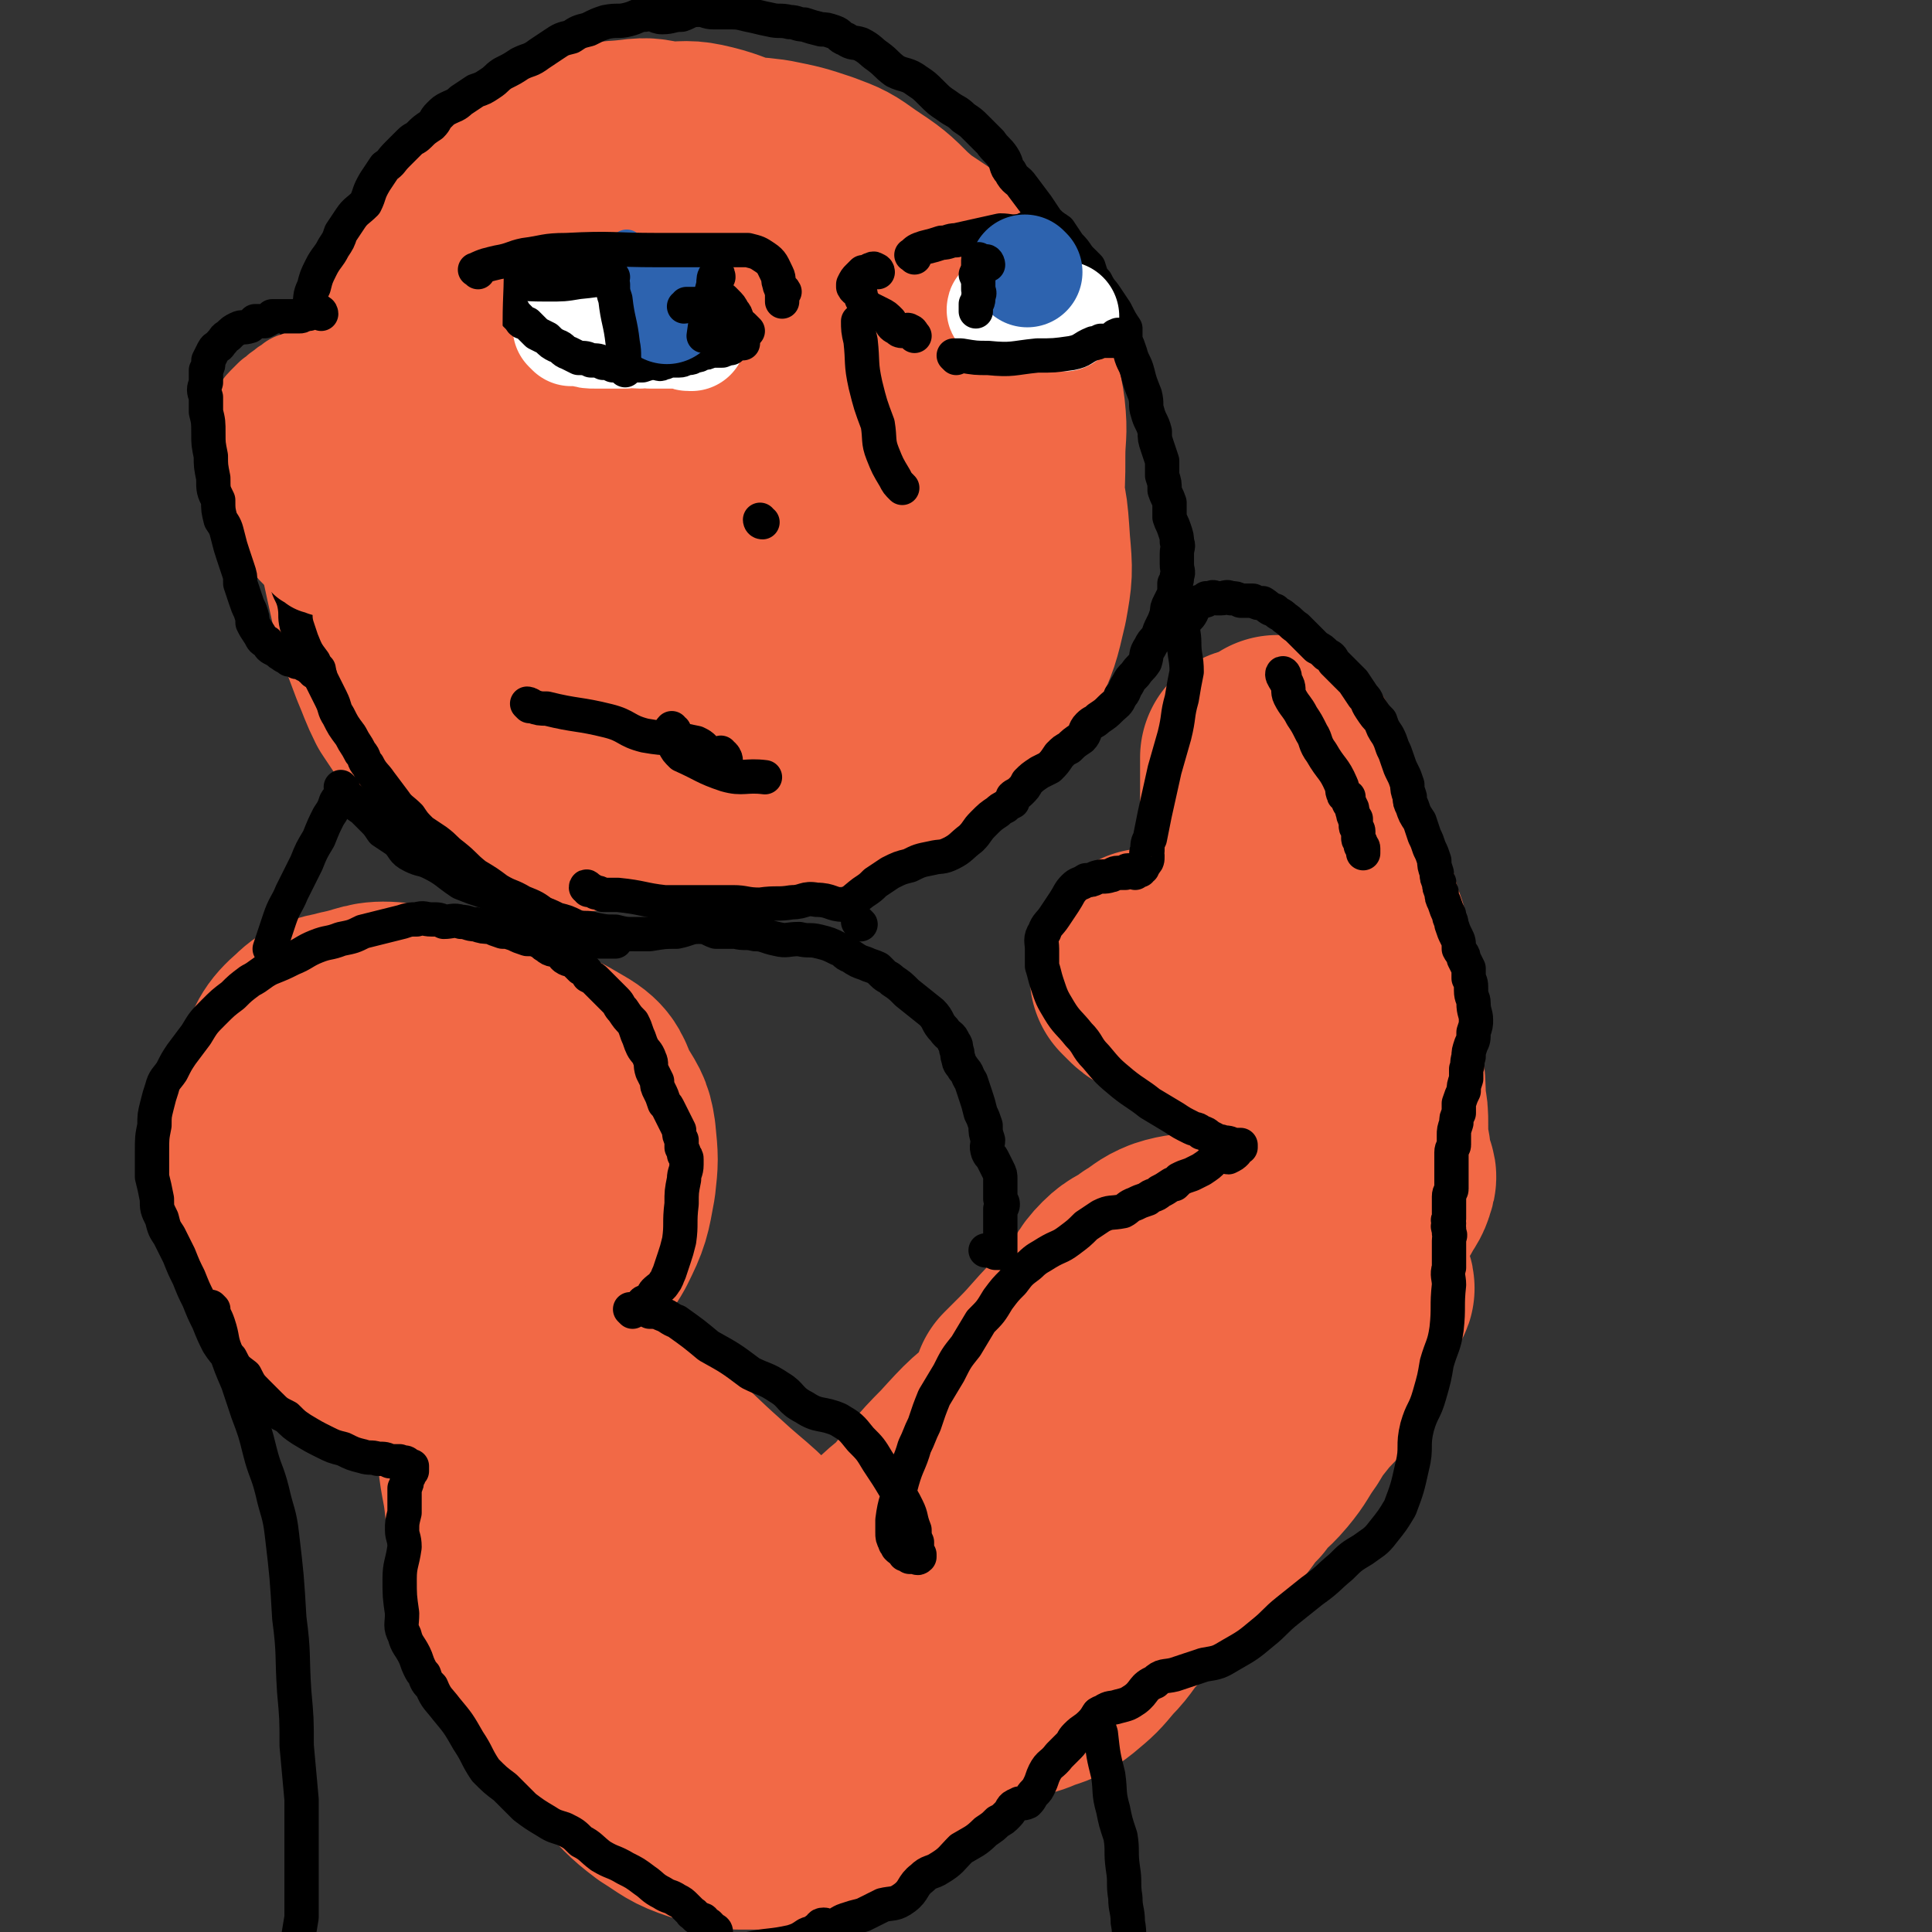 <svg viewBox='0 0 788 788' version='1.1' xmlns='http://www.w3.org/2000/svg' xmlns:xlink='http://www.w3.org/1999/xlink'><rect x="0" y="0" width="788" height="788" fill="#333333" stroke="none"/><g fill='none' stroke='rgb(242,105,70)' stroke-width='90' stroke-linecap='round' stroke-linejoin='round'><path d='M230,108c0,-1 0,-2 -1,-1 -1,0 -1,1 -2,2 -3,3 -3,2 -6,4 -3,3 -3,3 -6,5 -5,4 -5,4 -10,9 -6,7 -6,7 -11,15 -5,7 -5,8 -9,15 -3,7 -4,7 -7,14 -2,8 -2,8 -3,16 -2,6 -2,6 -2,12 -1,7 -2,7 -2,14 0,6 1,6 1,12 1,7 1,7 2,13 1,15 -1,15 2,30 1,4 2,3 4,6 5,6 4,6 9,11 5,5 5,5 10,8 6,4 6,3 12,5 6,2 6,2 11,3 9,2 9,3 17,4 9,2 10,1 19,2 7,1 7,1 14,1 6,0 7,1 13,0 8,-1 8,-1 15,-3 9,-3 9,-3 19,-6 5,-2 6,-2 11,-4 7,-3 7,-3 13,-7 6,-4 7,-3 13,-8 7,-4 7,-5 14,-10 6,-5 6,-4 12,-10 5,-6 4,-6 8,-13 4,-6 4,-6 8,-13 3,-7 3,-7 5,-14 3,-7 3,-7 4,-15 2,-9 2,-9 3,-17 0,-8 1,-8 1,-15 -1,-7 -1,-7 -3,-13 -2,-7 -2,-7 -5,-14 -3,-8 -3,-8 -7,-15 -6,-10 -7,-10 -14,-19 -8,-9 -9,-9 -18,-17 -7,-7 -7,-7 -16,-13 -7,-5 -7,-5 -15,-8 -9,-3 -9,-3 -19,-5 -8,-1 -8,-1 -16,0 -9,1 -9,1 -17,4 -11,4 -12,4 -22,11 -11,7 -12,7 -21,16 -11,11 -11,12 -21,24 -9,12 -10,12 -18,25 -7,11 -8,11 -12,24 -4,13 -3,13 -4,27 -1,9 -1,9 0,18 2,10 3,10 7,20 4,11 4,11 10,21 8,13 7,14 17,24 10,10 11,9 24,16 13,8 13,8 27,14 12,4 13,5 26,6 14,2 14,1 28,-1 14,-1 14,0 27,-3 13,-4 13,-5 24,-11 11,-7 11,-7 20,-15 8,-9 8,-9 14,-20 5,-11 5,-11 8,-24 2,-11 2,-12 1,-23 -1,-15 -1,-16 -6,-30 -5,-17 -5,-17 -13,-32 -12,-18 -12,-18 -27,-33 -12,-12 -12,-12 -27,-21 -12,-7 -13,-7 -27,-10 -12,-3 -12,-3 -25,-2 -13,0 -14,0 -26,3 -13,3 -14,3 -25,9 -12,7 -11,9 -21,18 -11,11 -12,10 -21,22 -8,11 -9,11 -14,24 -5,12 -5,12 -7,25 -1,12 -1,12 0,23 0,11 0,12 4,23 4,12 5,12 12,24 7,11 7,11 15,21 8,9 8,9 18,16 11,7 11,8 23,11 12,4 13,3 26,4 12,1 12,2 24,2 12,-1 13,-2 24,-6 13,-5 13,-5 24,-12 11,-7 11,-8 21,-17 10,-10 11,-10 19,-21 8,-10 7,-10 14,-21 5,-8 6,-8 9,-17 3,-9 2,-9 3,-18 1,-11 1,-11 1,-21 0,-9 1,-9 0,-18 -1,-8 -2,-8 -4,-15 -1,-6 -1,-6 -3,-12 -2,-6 -1,-6 -3,-11 -4,-6 -4,-7 -10,-12 -7,-6 -8,-6 -15,-12 -9,-6 -9,-6 -18,-12 -10,-7 -9,-7 -19,-13 -9,-5 -9,-5 -20,-8 -9,-3 -9,-2 -18,-5 -8,-2 -8,-3 -16,-5 -8,-2 -8,-1 -16,-1 -7,-1 -7,-2 -14,-1 -8,1 -9,0 -16,3 -6,2 -6,3 -12,7 -8,5 -7,5 -14,10 -8,5 -8,4 -15,10 -8,8 -9,8 -16,17 -7,9 -6,9 -12,19 -4,8 -5,8 -8,16 -4,9 -4,9 -7,17 -2,9 -2,9 -4,18 -2,9 -2,9 -3,18 -1,10 -1,10 0,21 0,9 0,9 2,18 2,9 2,9 4,18 3,8 3,8 6,16 3,7 3,8 6,14 4,6 4,6 8,12 6,7 6,7 13,13 6,4 6,4 12,7 6,4 6,4 12,7 7,3 7,3 15,4 8,1 8,1 17,0 11,-1 11,-1 21,-4 14,-4 14,-5 27,-11 14,-6 14,-6 27,-15 14,-9 14,-9 25,-20 13,-11 13,-11 23,-24 10,-12 11,-12 16,-27 5,-13 4,-14 5,-28 1,-12 3,-12 1,-23 -3,-15 -2,-16 -10,-29 -8,-13 -9,-14 -22,-23 -12,-9 -13,-8 -28,-13 -12,-4 -13,-5 -26,-4 -9,0 -9,2 -17,6 -8,5 -8,5 -14,12 -9,10 -10,10 -16,22 -6,13 -6,13 -9,27 -4,17 -4,17 -3,33 0,13 1,13 5,24 3,9 4,10 10,17 5,6 6,6 13,11 7,4 7,5 15,7 7,1 8,1 16,-1 8,-3 8,-4 15,-10 7,-7 8,-7 13,-16 6,-10 6,-10 9,-22 1,-8 1,-8 0,-16 -2,-8 -2,-8 -6,-14 -3,-6 -3,-6 -7,-10 -4,-3 -5,-4 -10,-5 -4,-1 -5,0 -9,2 -6,3 -6,4 -10,9 -5,7 -5,7 -8,16 -4,8 -3,9 -5,18 -2,7 -3,7 -3,15 -1,4 -1,5 1,9 3,5 3,6 7,9 3,3 4,2 8,4 '/><path d='M152,462c-1,0 -2,-1 -1,-1 2,11 1,13 5,25 3,8 2,9 7,15 4,4 5,4 10,6 6,2 7,2 14,3 7,1 7,1 14,0 8,-1 9,-1 16,-4 6,-4 6,-5 11,-10 4,-5 4,-5 6,-11 2,-6 2,-6 3,-13 0,-8 0,-9 -3,-17 -3,-9 -2,-11 -9,-17 -15,-12 -17,-11 -35,-19 -14,-5 -15,-5 -29,-6 -10,-1 -10,1 -20,3 -7,2 -9,1 -14,6 -7,6 -7,8 -10,16 -3,8 -3,8 -4,17 -1,13 -1,13 0,26 0,12 -1,12 2,23 2,9 3,9 8,18 4,8 4,8 11,15 6,7 6,8 14,12 9,3 10,3 19,2 11,-1 12,-1 22,-5 11,-4 12,-4 21,-10 10,-7 9,-9 17,-17 6,-7 8,-6 13,-15 5,-10 5,-11 7,-22 1,-9 1,-9 0,-19 -1,-7 -2,-7 -6,-14 -3,-6 -2,-8 -9,-12 -15,-9 -16,-8 -34,-12 -11,-3 -12,-3 -23,-3 -9,1 -9,1 -17,5 -6,4 -5,5 -10,10 -7,6 -9,4 -13,11 -6,15 -5,16 -8,32 -1,6 0,6 -1,12 '/><path d='M242,624c-1,-1 -1,-2 -1,-1 -1,0 -2,0 -2,1 -2,2 -2,2 -3,4 -1,17 -2,18 1,36 1,11 2,11 7,21 4,8 5,7 11,14 8,8 7,9 16,16 8,7 8,7 17,12 8,4 8,4 17,6 6,1 7,1 13,0 4,-1 5,-2 9,-4 2,-2 3,-2 4,-5 1,-4 0,-4 1,-8 0,-7 2,-7 1,-14 -2,-8 -3,-8 -6,-15 -5,-14 -2,-16 -11,-29 -10,-16 -11,-17 -26,-29 -18,-14 -20,-13 -40,-25 -11,-7 -12,-5 -23,-12 -4,-3 -3,-5 -7,-7 -3,-1 -3,1 -6,1 -1,1 -2,0 -2,1 -1,1 -1,2 -1,3 0,4 -1,4 -1,8 0,7 0,7 1,15 2,13 1,13 3,27 2,13 0,14 5,27 5,11 6,11 15,19 13,13 14,12 30,22 13,9 13,10 27,17 11,4 12,2 24,4 7,1 7,2 13,1 2,0 3,-1 3,-2 1,-2 1,-2 1,-4 0,-4 0,-4 1,-7 0,-8 0,-8 0,-16 -2,-15 -1,-16 -6,-30 -5,-16 -3,-18 -13,-32 -10,-15 -12,-14 -26,-27 -18,-16 -17,-18 -37,-30 -13,-8 -14,-6 -28,-10 -7,-2 -7,-1 -15,-2 -4,-1 -4,-2 -7,-2 -1,0 -2,0 -3,1 -1,5 -1,5 -1,11 0,7 1,7 2,14 1,10 2,10 3,21 2,13 1,13 3,25 2,12 2,12 5,23 3,9 3,10 9,18 5,7 8,6 15,12 10,11 10,12 20,22 8,8 8,9 16,15 8,5 8,6 17,9 6,2 7,2 14,3 5,0 5,0 10,0 3,0 3,-1 6,0 3,0 3,0 6,0 3,0 3,0 6,-1 1,0 1,-1 2,-1 1,-1 1,-1 2,-1 1,-1 1,-1 2,-2 2,-1 2,-1 4,-2 3,-2 3,-2 6,-3 10,-6 11,-4 20,-11 7,-6 5,-7 11,-14 6,-6 5,-6 11,-11 6,-6 7,-6 13,-10 10,-8 11,-7 20,-15 12,-10 11,-11 23,-22 13,-12 13,-12 26,-24 13,-12 14,-12 27,-25 10,-11 9,-12 19,-24 9,-10 9,-10 17,-20 8,-9 8,-9 15,-18 4,-5 3,-6 7,-11 1,-1 2,-1 2,-1 1,-1 0,-1 0,-1 -2,1 -2,2 -5,3 -6,4 -7,2 -13,6 -10,7 -9,8 -18,16 -13,10 -13,10 -26,21 -14,11 -14,12 -28,23 -12,10 -12,10 -25,20 -11,9 -12,8 -21,17 -8,7 -8,8 -15,17 -4,6 -3,7 -6,14 -2,3 -2,3 -3,6 0,1 0,1 1,1 1,0 1,0 2,0 1,-1 1,-2 3,-3 1,-1 1,0 2,-1 4,-3 4,-3 8,-6 9,-6 10,-6 18,-13 8,-7 7,-7 14,-15 9,-9 9,-9 17,-19 11,-11 11,-11 21,-23 8,-10 8,-10 17,-20 4,-6 4,-5 9,-11 3,-4 3,-4 6,-9 1,-1 0,-1 1,-3 0,-1 0,-2 0,-2 -2,0 -3,1 -6,1 -8,3 -9,2 -17,5 -9,3 -9,3 -18,7 -12,6 -13,6 -24,13 -15,10 -16,10 -29,22 -13,11 -12,13 -24,24 -9,8 -10,7 -18,15 -6,7 -6,8 -11,16 -2,5 -2,5 -4,11 -1,2 -2,3 -1,5 1,1 2,1 4,1 5,-1 5,-2 11,-2 5,1 5,3 11,3 7,0 7,0 14,-2 9,-3 9,-3 17,-7 9,-4 9,-3 17,-7 9,-6 9,-6 16,-13 6,-5 5,-6 11,-12 7,-8 7,-7 14,-15 9,-9 9,-9 16,-20 6,-7 5,-8 10,-16 4,-7 5,-7 8,-15 3,-7 2,-7 5,-14 2,-5 2,-5 5,-10 1,-3 1,-3 3,-5 1,-1 1,-2 2,-3 0,-1 -1,-1 -1,-2 -1,0 -1,1 -1,1 -1,1 -1,0 -2,1 -1,0 -1,0 -3,0 -7,0 -7,-2 -13,0 -11,1 -12,1 -22,5 -10,5 -9,7 -18,13 -14,9 -15,7 -29,16 -13,8 -12,9 -24,18 -12,9 -12,9 -22,20 -10,10 -9,10 -18,21 -6,6 -7,5 -13,13 -4,6 -5,6 -7,13 -2,8 -1,8 0,16 0,7 0,7 1,13 2,4 2,5 5,8 2,3 2,4 6,5 7,2 8,0 16,2 4,1 3,3 7,4 5,1 5,1 10,0 5,-1 5,-2 10,-4 7,-2 7,0 13,-3 6,-2 7,-2 12,-6 6,-5 6,-5 11,-11 6,-6 5,-7 11,-13 6,-7 6,-7 13,-14 6,-6 6,-5 12,-11 7,-6 7,-6 13,-13 6,-6 5,-7 11,-13 4,-6 5,-5 10,-11 5,-6 4,-6 9,-13 3,-5 3,-5 7,-10 3,-4 4,-4 7,-8 3,-5 3,-5 6,-10 3,-7 2,-7 4,-14 2,-7 2,-7 3,-13 1,-5 1,-5 1,-9 0,-3 0,-3 -1,-6 -1,-1 -1,-2 -3,-3 -2,-1 -3,1 -5,0 -3,-2 -3,-3 -6,-4 -5,-2 -5,-3 -10,-4 -5,-1 -5,-1 -11,0 -6,0 -6,1 -12,2 -7,2 -7,3 -14,4 -6,2 -7,1 -13,3 -5,2 -5,3 -10,6 -5,4 -6,3 -10,7 -5,5 -4,6 -8,11 -6,6 -6,6 -12,13 -7,7 -7,8 -14,15 -3,3 -3,3 -6,6 '/><path d='M511,310c0,0 -1,-1 -1,-1 0,1 0,2 0,3 0,3 0,3 0,5 0,10 0,10 0,20 0,15 0,15 0,29 0,8 0,8 0,16 0,4 0,4 1,7 1,5 1,7 3,9 2,1 3,-2 7,-4 1,-1 1,0 3,-1 0,-1 0,-1 1,-2 1,-1 1,-1 2,-3 0,-3 0,-3 0,-6 1,-11 0,-11 1,-23 0,-13 0,-13 0,-27 -1,-7 -1,-7 -1,-15 0,-4 0,-4 -1,-7 0,-2 0,-3 -1,-3 -1,-1 -2,-1 -4,-1 0,0 -1,0 -1,-1 0,0 1,0 1,0 0,0 0,-1 0,-1 0,0 -1,1 -1,2 0,1 0,1 0,2 0,2 0,2 0,4 -1,10 -2,10 -2,20 -1,9 0,9 0,18 0,11 0,11 0,22 0,7 0,7 0,14 1,6 1,6 1,11 1,3 0,3 1,5 1,3 1,3 3,5 1,1 2,0 4,0 0,0 0,0 0,0 0,-1 0,-1 0,-2 0,0 0,0 0,-1 0,-1 0,-1 0,-1 0,-2 0,-2 0,-3 0,-2 0,-2 0,-3 -2,-4 -3,-4 -6,-7 -2,-2 -2,-2 -5,-3 -4,-1 -4,-1 -8,-1 -7,0 -7,1 -15,1 -6,1 -6,1 -12,2 -5,1 -5,1 -10,2 -1,0 -2,0 -3,0 -2,1 -2,1 -3,2 0,0 0,0 0,0 0,2 0,2 0,3 0,1 0,1 0,2 1,1 1,1 2,2 2,2 2,2 4,3 9,6 8,7 17,11 6,3 6,3 12,5 6,2 6,1 11,3 5,1 4,2 9,3 2,0 2,0 5,-1 2,0 2,0 4,-1 3,0 4,1 6,-1 2,-1 1,-2 3,-5 1,-1 1,0 2,-1 1,0 1,0 1,0 1,-1 1,-2 2,-3 0,-1 0,-1 0,-1 1,-1 2,-1 2,-1 0,-1 -1,-1 -1,-1 0,0 0,-1 0,-1 0,0 0,0 0,0 1,0 1,-1 2,-1 0,1 -1,2 0,3 0,1 0,1 0,2 0,2 0,2 0,5 -1,3 -2,3 -2,6 -1,7 0,7 -1,15 -1,7 -1,7 -3,13 -1,3 -1,3 -2,6 0,1 -1,0 -1,1 0,0 0,0 0,1 0,1 0,1 0,2 0,0 0,0 0,1 0,0 1,0 1,0 0,0 0,0 1,0 1,0 1,-1 2,-1 2,-1 2,-1 3,-2 2,-1 2,-1 3,-2 2,-1 2,-1 3,-2 2,-3 2,-3 4,-7 2,-3 2,-2 3,-6 2,-6 3,-6 3,-13 0,-11 -2,-11 -3,-21 -1,-11 0,-11 -2,-21 -1,-6 -1,-6 -3,-11 -2,-6 -1,-6 -4,-12 -1,-3 -2,-3 -4,-6 -2,-4 0,-6 -3,-8 -4,-2 -5,-1 -10,-1 -1,0 -2,0 -3,1 -1,0 -1,0 -1,1 -1,1 0,1 0,1 0,1 0,1 0,1 0,0 0,0 1,1 0,0 1,0 1,0 2,3 1,3 3,6 3,7 3,8 7,15 4,6 5,6 9,12 4,7 4,7 7,15 2,8 0,9 2,17 1,8 2,8 3,16 1,6 1,6 1,13 1,5 1,5 1,10 0,6 0,6 1,11 0,4 0,4 1,8 0,1 2,1 1,3 -1,4 -2,4 -4,8 -1,1 -2,1 -3,2 '/></g>
<g fill='none' stroke='rgb(0,0,0)' stroke-width='14' stroke-linecap='round' stroke-linejoin='round'><path d='M263,534c-1,-1 -2,-1 -1,-1 0,-1 0,-2 1,-2 1,-1 2,0 3,-1 1,-1 0,-2 1,-3 2,-2 3,-2 4,-4 1,-1 1,-2 2,-4 1,-3 1,-3 2,-6 1,-3 1,-3 2,-7 1,-7 0,-7 1,-15 0,-5 0,-5 1,-10 0,-3 1,-3 1,-6 0,-1 0,-1 0,-2 0,-1 0,-1 -1,-2 0,-1 0,-1 -1,-3 0,-2 0,-2 0,-3 -1,-2 -1,-2 -1,-4 -1,-2 -1,-2 -2,-4 -1,-2 -1,-2 -2,-4 -1,-2 -1,-2 -2,-3 -1,-3 -1,-3 -2,-5 -1,-2 -1,-2 -1,-4 -1,-2 -1,-2 -2,-4 -1,-3 0,-3 -1,-5 -1,-3 -2,-3 -3,-5 -1,-2 -1,-3 -2,-5 -1,-3 -1,-3 -2,-5 -2,-2 -2,-2 -4,-5 -2,-2 -1,-2 -3,-4 -2,-2 -2,-2 -4,-4 -2,-2 -2,-2 -4,-4 -1,-1 -1,-1 -3,-2 -1,-2 -1,-2 -3,-3 -1,-1 -1,-1 -3,-3 -1,-1 -1,0 -3,-1 -2,-1 -1,-2 -3,-3 -2,-1 -3,0 -5,-2 -2,-1 -1,-1 -3,-2 -2,-1 -3,-1 -5,-1 -3,-1 -3,-1 -5,-2 -3,-1 -3,-1 -5,-1 -3,-1 -3,-1 -5,-2 -3,0 -3,0 -6,-1 -3,0 -3,-1 -6,-1 -3,-1 -4,0 -7,0 -2,-1 -2,-1 -5,-1 -3,0 -3,-1 -6,0 -3,0 -3,0 -6,1 -4,1 -4,1 -8,2 -4,1 -4,1 -8,2 -4,2 -4,2 -9,3 -5,2 -5,1 -10,3 -5,2 -5,3 -10,5 -4,2 -4,2 -9,4 -4,2 -4,3 -8,5 -4,3 -4,3 -7,6 -4,3 -4,3 -8,7 -4,4 -4,4 -7,9 -3,4 -3,4 -6,8 -2,3 -2,3 -4,7 -2,3 -3,3 -4,7 -1,3 -1,3 -2,7 -1,4 -1,4 -1,8 -1,5 -1,5 -1,11 0,5 0,5 0,10 1,4 1,4 2,9 0,4 0,4 2,8 1,4 1,4 3,7 2,4 2,4 4,8 2,5 2,5 4,9 2,5 2,5 4,9 2,5 2,5 4,9 2,5 2,5 4,9 2,3 2,3 5,6 2,4 2,4 6,7 2,4 2,4 5,7 3,3 3,3 5,5 3,3 3,3 7,5 3,3 3,3 6,5 5,3 5,3 9,5 4,2 4,2 8,3 4,2 4,2 8,3 3,1 3,0 6,1 3,0 3,0 5,1 2,0 2,0 4,0 2,1 2,0 3,1 0,0 0,1 0,1 0,0 1,-1 1,0 0,0 0,0 1,0 0,1 0,1 0,1 0,1 0,1 0,1 -1,0 -1,0 -1,1 0,1 0,1 -1,2 0,2 0,2 -1,4 0,2 0,2 0,4 0,3 0,3 0,6 -1,4 -1,4 -1,7 0,3 1,3 1,7 -1,7 -2,7 -2,13 0,7 0,7 1,14 0,5 -1,5 1,9 1,4 2,4 4,8 1,2 1,3 2,5 1,2 1,2 2,3 1,3 1,3 3,5 2,5 3,5 6,9 5,6 5,6 9,13 4,6 3,6 7,12 4,4 4,4 8,7 4,4 4,4 8,8 4,3 4,3 9,6 3,2 4,2 7,3 4,2 4,2 7,5 4,2 4,3 8,6 5,3 5,2 10,5 4,2 4,2 8,5 3,2 3,3 7,5 3,2 3,1 6,3 2,1 2,1 4,3 1,1 1,1 2,2 0,1 1,0 1,1 0,0 0,0 1,1 0,0 1,0 2,1 1,0 1,0 1,1 1,1 1,1 2,1 1,1 1,1 1,2 1,0 2,0 2,1 -1,0 -1,-1 -2,-1 0,0 -1,0 -1,0 '/><path d='M258,535c0,0 -1,-1 -1,-1 1,0 2,0 4,0 2,0 2,0 4,1 3,0 3,0 5,1 3,1 3,2 6,3 7,5 7,5 13,10 9,5 9,5 17,11 6,3 6,2 12,6 5,3 4,5 10,8 6,4 7,2 14,5 5,3 5,3 9,8 4,4 4,4 7,9 4,6 4,6 7,11 3,4 3,4 5,8 2,4 1,4 3,9 0,2 0,3 1,5 0,2 0,2 0,4 1,1 0,1 1,1 0,1 0,1 0,1 -1,1 -1,0 -1,0 -1,0 -1,0 -2,0 0,0 0,0 -1,0 0,0 0,-1 0,-1 -1,0 -1,0 -1,0 0,0 0,0 -1,0 0,-1 0,-1 0,-1 -2,-1 -2,-1 -3,-2 0,-1 -1,-1 -1,-2 -1,-2 -1,-2 -1,-4 0,-2 0,-3 0,-5 1,-8 2,-8 4,-16 2,-7 3,-7 5,-14 2,-4 2,-5 4,-9 2,-6 2,-6 4,-11 3,-5 3,-5 6,-10 3,-6 3,-6 7,-11 3,-5 3,-5 6,-10 4,-4 4,-4 7,-9 3,-4 3,-4 6,-7 3,-4 3,-4 7,-7 3,-3 4,-3 7,-5 5,-3 5,-2 9,-5 4,-3 4,-3 7,-6 3,-2 3,-2 6,-4 4,-2 4,-1 9,-2 2,-1 2,-2 5,-3 2,-1 2,-1 5,-2 2,-2 3,-1 5,-3 2,-1 2,-1 5,-3 0,0 0,0 1,0 1,-1 1,-1 2,-2 2,-1 2,-1 5,-2 2,-1 2,-1 4,-2 3,-2 3,-2 5,-4 2,-1 2,-1 3,-2 2,0 2,1 3,1 2,-1 2,-1 3,-2 0,-1 0,-2 0,-2 1,-1 1,0 2,0 0,0 0,-1 0,-1 0,0 -1,0 -1,0 0,0 0,0 -1,0 0,0 0,0 -1,0 -2,-1 -2,-1 -5,-1 0,-1 0,0 -1,0 -1,-1 -1,-1 -3,-2 -2,-1 -2,-2 -4,-2 -2,-2 -2,-1 -4,-2 -4,-2 -4,-2 -7,-4 -5,-3 -5,-3 -10,-6 -5,-4 -6,-4 -11,-8 -6,-5 -6,-5 -11,-11 -4,-4 -3,-5 -7,-9 -4,-5 -5,-5 -8,-10 -3,-5 -3,-5 -5,-11 -1,-3 -1,-4 -2,-7 0,-4 0,-4 0,-7 0,-3 -1,-4 1,-7 1,-3 2,-3 4,-6 2,-3 2,-3 4,-6 2,-3 2,-4 4,-6 2,-2 2,-1 5,-3 2,0 2,0 4,-1 3,-1 3,0 6,-1 1,0 1,-1 3,-1 1,0 2,0 3,0 1,0 0,-1 1,-1 1,0 1,0 2,0 1,1 1,1 1,1 0,0 0,-1 0,-1 0,0 1,0 2,0 0,-1 -1,-1 0,-1 0,0 0,0 1,0 0,-1 0,-1 0,-1 0,-1 1,0 1,-1 1,-1 1,-1 1,-3 0,-1 -1,-1 0,-2 0,-3 0,-3 1,-5 1,-5 1,-5 2,-10 2,-9 2,-9 4,-18 2,-7 2,-7 4,-14 2,-8 1,-8 3,-15 1,-6 1,-6 2,-11 0,-6 -1,-6 -1,-12 0,-4 -1,-4 0,-8 1,-2 2,-2 3,-4 1,-2 1,-3 2,-4 1,-1 2,0 3,-1 1,0 1,0 1,-1 1,0 1,0 2,0 1,-1 1,0 2,0 1,0 1,0 2,0 2,0 2,-1 4,0 2,0 2,0 4,1 2,0 2,0 5,0 2,1 2,1 4,1 3,2 2,2 5,3 2,2 2,1 4,3 3,2 2,2 5,4 2,2 2,2 4,4 2,2 2,2 4,4 2,1 2,1 4,3 2,1 2,1 3,3 2,2 2,2 4,4 2,2 2,2 4,4 2,3 2,3 4,6 2,2 1,2 3,5 2,3 2,3 4,5 1,3 1,3 3,6 1,2 1,2 2,5 1,2 1,2 2,5 1,3 1,3 2,5 1,2 1,2 2,5 0,2 0,2 1,5 0,2 0,2 1,4 1,3 1,3 3,6 1,3 1,3 2,6 1,2 1,2 2,5 1,2 1,2 2,5 0,2 0,2 1,5 0,2 0,2 1,4 0,2 0,2 1,4 0,2 0,2 1,4 1,3 1,3 2,5 0,2 1,2 1,4 1,3 1,3 2,5 1,2 1,2 1,5 1,2 2,2 2,4 1,2 1,2 2,4 0,2 0,2 0,4 1,2 1,2 1,5 0,3 1,3 1,5 0,4 1,4 1,7 0,2 0,2 -1,5 0,3 0,3 -1,5 -1,3 -1,3 -1,5 -1,3 0,3 -1,5 0,2 0,2 0,4 -1,3 -1,3 -1,5 -1,2 -1,2 -2,5 0,2 0,2 0,4 -1,2 -1,2 -1,4 -1,3 -1,3 -1,5 0,2 0,2 0,4 0,1 -1,1 -1,3 0,1 0,1 0,3 0,2 0,2 0,4 0,2 0,2 0,3 0,1 0,1 0,3 0,1 0,1 0,2 0,1 -1,1 -1,3 0,1 0,1 0,3 0,0 0,0 0,1 0,2 0,2 0,3 0,1 0,1 0,2 -1,1 0,1 0,2 0,1 -1,1 0,2 0,1 0,1 0,2 1,1 0,1 0,3 0,1 0,1 0,2 0,2 0,2 0,4 0,3 0,3 0,5 -1,3 0,4 0,7 -1,9 0,9 -1,18 -1,7 -2,7 -4,14 -1,6 -1,6 -3,13 -2,7 -3,6 -5,13 -2,8 0,8 -2,16 -2,9 -2,9 -5,17 -3,5 -3,5 -7,10 -3,4 -4,4 -8,7 -5,3 -5,3 -9,7 -6,5 -5,5 -12,10 -5,4 -5,4 -10,8 -5,4 -5,5 -10,9 -6,5 -6,5 -13,9 -5,3 -5,3 -11,4 -6,2 -6,2 -12,4 -4,1 -5,0 -8,3 -5,2 -4,4 -8,7 -3,2 -3,2 -7,3 -3,1 -3,0 -6,2 -3,1 -2,2 -5,5 -3,3 -3,2 -6,5 -2,2 -1,2 -3,4 -2,2 -2,2 -4,4 -3,4 -4,3 -6,7 -1,2 -1,3 -2,5 -1,2 -1,2 -2,3 -2,2 -1,2 -3,4 -2,1 -3,0 -4,1 -3,1 -2,2 -4,4 -2,2 -2,2 -4,3 -2,2 -2,2 -5,4 -4,4 -5,4 -10,7 -4,4 -4,5 -9,8 -3,2 -4,1 -7,4 -4,3 -3,5 -7,8 -4,3 -5,2 -9,3 -4,2 -4,2 -8,4 -4,1 -4,1 -7,2 -3,1 -3,2 -6,3 -2,0 -2,-1 -3,-1 -2,0 -1,1 -3,2 -2,2 -2,1 -4,2 -3,2 -3,2 -6,3 -9,2 -9,1 -18,3 0,0 0,0 0,0 '/><path d='M140,322c0,0 -1,-1 -1,-1 0,0 1,1 1,1 0,1 0,2 0,3 -1,1 -2,0 -3,2 -1,3 -1,3 -3,6 -2,4 -2,4 -4,9 -3,5 -3,5 -5,10 -3,6 -3,6 -6,12 -2,5 -3,5 -5,11 -2,6 -2,6 -4,12 '/><path d='M144,327c0,0 -1,-1 -1,-1 1,1 2,2 5,4 2,2 2,2 4,4 2,2 2,2 4,5 3,2 3,2 6,4 3,3 2,4 6,6 4,2 4,1 8,3 6,3 6,4 12,8 5,2 5,2 11,4 5,3 5,3 11,5 4,1 4,1 9,3 4,1 4,1 8,3 4,1 4,1 8,3 4,1 4,0 7,1 5,1 5,1 9,1 4,1 4,1 8,1 3,0 3,0 6,0 6,-1 6,-1 11,-1 5,-1 5,-2 9,-2 4,0 4,1 7,2 4,0 4,0 8,0 4,1 4,0 8,1 4,0 4,1 9,2 4,1 4,0 9,0 4,1 4,0 8,1 4,1 4,1 8,3 3,1 2,2 5,3 3,2 3,2 6,3 2,1 3,1 5,2 1,1 1,1 2,2 2,2 2,1 4,3 3,2 3,2 6,5 5,4 5,4 10,8 3,3 2,4 5,7 2,3 3,2 4,5 1,1 1,2 1,3 1,2 0,2 1,4 0,2 1,2 2,4 2,2 1,2 3,5 1,3 1,3 2,6 1,3 1,3 2,7 1,2 1,2 2,5 0,3 0,3 1,6 0,2 -1,2 0,5 1,2 1,1 2,3 1,2 1,2 2,4 1,2 1,2 1,4 0,2 0,2 0,5 0,1 0,1 0,3 0,1 1,1 1,2 0,1 0,1 -1,2 0,1 0,1 0,1 0,1 0,1 0,2 0,1 0,1 0,1 0,1 0,1 0,2 0,0 0,0 0,1 0,0 0,0 0,1 0,0 0,0 0,1 0,0 0,0 0,1 0,0 0,0 0,1 0,0 0,0 0,1 0,1 0,1 0,1 0,1 0,1 0,1 0,1 0,1 0,1 0,1 0,1 0,1 0,1 0,1 0,1 0,0 0,0 0,1 -1,0 -1,0 -2,0 -2,-1 -2,-1 -4,-1 0,0 0,0 0,0 '/><path d='M449,700c0,0 0,-1 -1,-1 0,0 0,1 0,2 0,3 0,3 1,6 1,9 1,9 3,17 1,7 0,7 2,14 1,5 1,5 3,11 1,6 0,6 1,13 1,6 0,6 1,12 0,5 1,5 1,10 1,5 0,5 1,10 0,3 1,3 1,7 -1,6 -2,6 -3,13 '/><path d='M87,534c0,0 -1,-1 -1,-1 1,3 2,4 3,7 2,6 1,6 3,11 2,6 2,6 5,13 2,6 2,6 4,12 3,8 3,8 5,16 2,8 3,8 5,16 2,9 3,9 4,18 2,17 2,17 3,34 2,15 1,15 2,30 1,11 1,11 1,22 1,11 1,11 2,22 0,7 0,7 0,14 0,9 0,9 0,18 0,8 0,8 0,16 -1,6 -1,6 -2,12 0,4 0,4 -1,7 -1,2 0,3 -2,4 -1,0 -2,0 -3,0 -2,0 -2,0 -3,0 0,-1 0,-1 1,-1 '/><path d='M240,363c0,-1 -1,-2 -1,-1 1,0 2,1 4,2 1,0 1,0 3,1 3,0 3,0 6,0 10,1 10,2 19,3 7,0 8,0 15,0 6,0 6,0 13,0 5,0 5,1 11,1 7,-1 7,0 13,-1 5,0 5,-2 10,-1 6,0 6,2 11,2 4,-1 4,-2 8,-5 3,-2 3,-2 5,-4 3,-2 3,-2 6,-4 4,-2 4,-2 8,-3 4,-2 4,-2 9,-3 4,-1 4,0 8,-2 4,-2 4,-3 8,-6 3,-3 2,-3 5,-6 3,-3 3,-3 6,-5 1,-1 1,-1 3,-2 1,-1 1,-1 3,-2 0,-1 0,-1 0,-2 1,-1 2,-1 3,-2 2,-2 2,-2 3,-4 2,-2 2,-2 5,-4 2,-1 2,-1 4,-2 2,-2 2,-2 4,-5 2,-2 2,-2 4,-3 2,-2 2,-2 5,-4 2,-2 1,-3 3,-5 2,-2 2,-1 4,-3 3,-2 3,-2 5,-4 2,-2 3,-2 4,-5 2,-2 1,-2 3,-5 1,-2 1,-2 3,-4 2,-3 2,-2 4,-5 1,-3 0,-3 2,-6 1,-2 1,-2 3,-4 1,-3 1,-3 2,-5 1,-2 1,-2 2,-5 0,-2 0,-2 1,-4 1,-2 1,-2 2,-4 0,-2 0,-2 0,-4 1,-1 1,-1 1,-3 1,-2 0,-2 0,-5 0,-2 0,-2 0,-4 0,-3 1,-3 0,-5 0,-2 0,-2 -1,-5 -1,-3 -1,-2 -2,-5 0,-3 0,-3 0,-6 -1,-3 -1,-2 -2,-5 0,-3 0,-3 -1,-6 0,-3 0,-3 0,-6 -1,-3 -1,-3 -2,-6 -1,-3 -1,-3 -1,-6 -1,-4 -2,-4 -3,-8 -1,-3 0,-3 -1,-7 -2,-5 -2,-5 -3,-9 -1,-4 -2,-4 -3,-8 -1,-3 -1,-3 -2,-5 0,-3 0,-3 0,-5 -2,-3 -2,-3 -4,-7 -2,-3 -2,-3 -4,-6 -2,-3 -2,-2 -4,-6 -2,-2 -2,-3 -3,-6 -2,-2 -2,-2 -4,-4 -2,-3 -2,-3 -4,-5 -2,-3 -2,-3 -4,-6 -3,-2 -3,-2 -5,-4 -2,-3 -2,-3 -4,-6 -3,-4 -3,-4 -6,-8 -2,-3 -3,-2 -5,-6 -2,-2 -1,-3 -3,-6 -2,-3 -3,-3 -5,-6 -3,-3 -3,-3 -6,-6 -2,-2 -2,-2 -5,-4 -3,-3 -3,-2 -7,-5 -3,-2 -3,-2 -6,-5 -3,-3 -3,-3 -6,-5 -4,-3 -5,-2 -9,-4 -4,-3 -3,-3 -7,-6 -3,-2 -3,-3 -7,-5 -3,-1 -3,0 -6,-2 -3,-1 -2,-2 -5,-3 -3,-1 -3,-1 -5,-1 -4,-1 -4,-1 -7,-2 -3,0 -3,-1 -6,-1 -4,-1 -4,0 -8,-1 -5,-1 -4,-1 -9,-2 -4,-1 -4,-1 -8,-1 -3,0 -3,0 -6,0 -3,0 -3,-1 -6,-1 -4,0 -4,1 -7,2 -4,0 -4,1 -8,1 -3,0 -3,-2 -7,-1 -3,0 -3,1 -7,2 -4,1 -4,0 -9,1 -3,1 -3,1 -7,3 -4,1 -4,1 -7,3 -4,1 -4,1 -7,3 -3,2 -3,2 -6,4 -4,3 -4,2 -8,4 -3,2 -3,2 -7,4 -3,2 -2,2 -5,4 -3,2 -3,2 -6,3 -3,2 -3,2 -6,4 -2,2 -3,2 -5,3 -2,1 -2,1 -4,3 -2,2 -1,2 -3,4 -3,2 -3,2 -5,4 -2,2 -2,1 -4,3 -3,3 -3,3 -5,5 -3,3 -2,3 -5,5 -2,3 -2,3 -4,6 -3,5 -2,5 -4,9 -3,3 -4,3 -6,6 -2,3 -2,3 -4,6 -1,3 -1,3 -3,6 -2,4 -3,4 -5,8 -2,4 -2,4 -3,8 -2,4 -1,4 -2,8 -1,3 -1,3 -2,7 -2,3 -2,3 -3,6 -1,3 -1,4 -2,7 0,3 0,3 -1,5 -1,3 -2,2 -3,5 -1,3 0,3 -1,6 0,2 0,2 -1,5 0,3 0,3 0,5 -1,3 -1,3 -2,5 0,3 0,3 -1,6 0,4 0,4 1,7 0,3 0,3 0,7 1,3 1,3 1,7 0,5 0,5 1,9 0,5 0,5 1,9 0,5 -1,5 0,9 1,4 1,4 3,8 1,4 2,4 3,8 1,5 0,5 1,9 1,3 1,3 2,6 2,5 2,5 5,9 1,3 2,3 3,7 2,4 2,4 4,8 2,4 1,4 3,7 2,4 2,4 5,8 2,4 2,3 4,7 2,2 1,3 3,5 2,4 3,4 5,7 3,4 3,4 6,8 2,3 3,3 6,6 2,3 2,3 5,6 3,2 3,2 6,4 4,3 3,3 7,6 5,4 4,4 9,8 5,3 5,3 9,6 5,3 5,2 10,5 5,2 5,2 9,5 4,2 4,2 8,4 3,2 3,2 7,4 2,1 2,2 5,3 1,0 2,0 3,0 2,0 2,0 3,0 1,0 1,0 2,0 1,0 1,0 1,0 '/></g>
<g fill='none' stroke='rgb(242,105,70)' stroke-width='45' stroke-linecap='round' stroke-linejoin='round'><path d='M146,161c0,0 0,-1 -1,-1 -1,-2 0,-2 -2,-3 -1,-1 -1,-1 -3,-2 -2,0 -2,0 -3,0 -3,0 -3,1 -6,1 -2,0 -2,0 -5,0 -2,1 -2,1 -5,2 -2,2 -2,1 -4,3 -2,1 -2,2 -4,3 -2,2 -2,2 -3,3 -2,2 -2,3 -2,5 -1,3 -1,3 -2,5 0,3 0,3 0,5 0,3 0,3 0,5 1,3 0,3 1,6 1,4 1,3 3,7 1,3 1,3 3,7 1,3 1,3 3,6 1,3 2,3 4,5 1,2 1,2 3,4 1,1 1,1 3,2 0,1 0,1 1,2 1,0 1,1 2,1 1,0 1,1 1,1 1,0 1,0 2,0 1,0 1,1 1,1 1,0 1,-1 2,-1 1,-1 1,-1 1,-1 1,0 1,0 1,-1 0,0 0,0 1,-1 0,0 0,0 1,-1 1,-1 0,-1 1,-2 1,-1 1,0 2,-1 0,-2 0,-2 1,-3 0,-1 0,-1 0,-3 1,-1 1,-1 1,-2 1,-3 1,-3 2,-6 0,-1 0,-1 1,-2 '/></g>
<g fill='none' stroke='rgb(0,0,0)' stroke-width='14' stroke-linecap='round' stroke-linejoin='round'><path d='M131,128c0,0 0,-1 -1,-1 -2,0 -2,0 -4,1 -1,0 -1,0 -2,0 -1,1 -1,1 -2,1 -2,0 -2,0 -3,0 -2,0 -2,0 -4,0 -2,0 -2,0 -4,0 -1,1 -1,1 -3,2 -2,0 -2,0 -4,0 -1,1 -1,1 -2,2 -3,1 -3,0 -5,1 -2,1 -2,1 -4,3 -2,1 -1,1 -3,3 -1,2 -2,1 -3,3 -1,2 -1,2 -2,4 0,2 0,2 -1,4 0,3 0,3 0,5 -1,3 -1,3 0,6 0,3 0,3 0,6 1,4 1,4 1,9 0,4 0,4 1,9 0,4 0,4 1,9 0,5 0,5 2,9 0,4 0,4 1,8 2,3 2,3 3,7 1,4 1,4 2,7 1,3 1,3 2,6 1,3 1,3 1,6 1,3 1,3 2,6 1,3 1,3 2,5 1,3 1,3 1,5 1,2 1,2 3,5 1,2 1,2 3,3 1,2 1,2 3,3 2,1 1,1 3,2 1,1 2,1 3,2 2,0 2,0 3,1 2,0 2,0 3,1 2,1 2,1 3,2 1,0 0,0 1,1 1,0 1,-1 2,-1 0,0 0,0 0,0 '/></g>
<g fill='none' stroke='rgb(255,255,255)' stroke-width='45' stroke-linecap='round' stroke-linejoin='round'><path d='M233,135c-1,-1 -2,-2 -1,-1 1,0 2,1 5,1 3,1 3,1 6,1 3,0 3,0 6,0 3,0 3,0 6,0 3,-1 3,0 6,0 2,-1 2,-1 4,0 2,0 2,0 3,0 3,0 3,0 5,0 1,0 1,0 3,0 1,0 1,0 2,0 0,0 0,0 1,0 1,0 1,1 2,1 0,0 0,0 0,0 1,0 1,0 1,0 '/><path d='M410,127c-1,0 -2,-1 -1,-1 0,0 1,1 2,1 2,1 2,0 3,0 2,0 2,1 4,1 2,0 2,-1 4,-1 2,0 2,0 5,1 3,0 3,0 6,1 0,0 0,0 1,0 '/></g>
<g fill='none' stroke='rgb(0,0,0)' stroke-width='14' stroke-linecap='round' stroke-linejoin='round'><path d='M228,108c0,0 0,-1 -1,-1 -1,0 -1,0 -2,0 -2,0 -2,0 -3,0 -1,0 -1,0 -2,1 -2,0 -2,1 -3,2 -2,1 -2,1 -4,3 -1,1 -1,1 -2,3 -2,1 -2,1 -4,3 -2,1 -2,1 -4,3 -2,2 -2,2 -3,5 -3,2 -2,3 -5,5 -2,2 -2,2 -5,3 -3,2 -3,1 -6,3 0,0 0,0 -1,0 '/><path d='M305,135c0,0 0,0 -1,-1 -1,-1 -1,-1 -1,-1 -1,-1 -2,-1 -2,-1 -1,-2 0,-3 -2,-5 -1,-2 -1,-2 -3,-4 0,0 0,0 -1,-1 -2,-2 -3,-1 -5,-3 -1,-1 -1,-2 -3,-3 -1,-1 -1,-2 -3,-2 -1,-1 -1,-1 -3,-1 -2,0 -2,-1 -3,-1 -2,0 -2,0 -3,0 -3,0 -3,0 -6,0 -3,0 -3,0 -6,0 -3,0 -3,0 -6,0 -10,1 -10,2 -21,3 -6,1 -6,1 -13,1 -13,0 -13,-1 -26,-2 -3,0 -3,0 -5,0 '/><path d='M373,105c0,-1 -2,-1 -1,-1 2,-2 2,-2 5,-3 4,-1 4,-1 7,-2 3,0 3,-1 6,-1 9,-2 9,-2 18,-4 4,0 4,1 9,0 1,0 1,-1 3,-1 1,-1 1,-1 2,0 1,0 1,0 2,1 1,0 1,0 2,0 1,1 1,1 2,1 1,0 1,0 1,0 '/><path d='M206,113c-1,0 -1,-2 -1,-1 -1,1 0,2 0,4 0,1 0,1 1,3 0,1 0,1 1,3 0,1 1,1 1,3 1,1 1,1 2,3 1,1 1,1 2,2 1,2 1,1 3,2 2,2 2,2 4,4 2,1 2,1 4,2 2,2 2,2 4,3 3,1 2,2 5,3 2,1 2,1 4,2 3,0 3,0 5,1 3,0 3,0 5,1 2,0 2,0 4,1 2,0 2,0 4,0 2,0 2,0 5,0 2,0 2,0 3,0 3,-1 3,-1 5,-1 2,0 2,1 3,0 2,0 2,-1 3,-1 2,0 2,0 4,0 2,0 2,-1 3,-1 2,0 2,0 3,-1 2,0 2,0 3,-1 2,0 2,0 4,-1 2,0 2,0 4,0 1,0 1,0 2,-1 1,0 1,0 2,0 1,-1 1,-1 2,-2 1,0 2,0 3,0 0,0 -1,0 -1,-1 0,0 0,-1 0,-1 0,0 -1,1 -1,1 0,-1 0,-1 0,-1 0,-1 -1,-1 -1,-1 '/></g>
<g fill='none' stroke='rgb(242,105,70)' stroke-width='14' stroke-linecap='round' stroke-linejoin='round'><path d='M184,98c0,0 -1,-2 -1,-1 -1,8 0,9 0,19 -1,20 0,20 0,40 0,9 -1,9 0,18 0,7 0,7 0,14 1,7 1,7 2,13 0,4 0,4 1,8 0,3 -1,4 0,7 1,0 2,-1 3,-1 '/><path d='M197,87c0,-1 -1,-2 -1,-1 1,6 2,7 2,15 1,16 0,16 0,31 0,14 0,14 0,27 -1,6 -2,6 -2,12 -1,7 -1,7 -1,14 0,9 0,9 0,17 0,5 0,5 -1,9 '/><path d='M183,102c0,0 -1,-1 -1,-1 -1,1 -1,2 -1,4 -1,7 -2,7 -2,14 -1,22 0,22 0,43 0,10 -1,10 -1,20 0,11 0,11 0,21 0,7 0,7 1,13 0,3 0,3 1,5 0,3 1,3 1,6 1,6 1,8 1,12 '/><path d='M178,104c0,0 -1,-2 -1,-1 0,12 0,13 1,27 0,9 0,9 1,19 0,7 1,7 1,14 1,10 0,10 0,19 -1,8 0,8 0,15 0,6 0,6 0,12 0,1 0,1 0,2 '/><path d='M185,93c-1,0 -1,-1 -1,-1 -1,2 0,3 0,6 0,9 1,9 1,18 0,14 0,14 0,28 0,7 0,7 0,15 0,6 0,6 0,12 0,7 0,7 0,15 0,10 0,10 0,19 0,5 0,5 1,10 0,3 0,3 0,5 '/></g>
<g fill='none' stroke='rgb(45,99,175)' stroke-width='14' stroke-linecap='round' stroke-linejoin='round'><path d='M267,129c0,-1 -1,-2 -1,-1 0,0 0,1 1,2 0,3 -1,3 -1,6 0,2 0,2 0,4 '/><path d='M257,102c-1,-1 -2,-2 -1,-1 0,7 1,8 2,17 2,9 2,9 3,19 0,0 0,0 0,1 '/></g>
<g fill='none' stroke='rgb(45,99,175)' stroke-width='45' stroke-linecap='round' stroke-linejoin='round'><path d='M272,126c-1,-1 -1,-1 -1,-1 '/><path d='M419,111c0,0 -1,-1 -1,-1 '/></g>
<g fill='none' stroke='rgb(0,0,0)' stroke-width='14' stroke-linecap='round' stroke-linejoin='round'><path d='M358,111c0,-1 -1,-1 -1,-1 -1,-1 -1,0 -2,0 -1,1 -2,1 -3,1 -1,1 -1,1 -2,2 -1,1 -1,1 -2,3 0,0 0,1 0,1 1,2 2,1 3,3 0,1 0,1 1,3 1,2 1,2 3,3 2,1 2,1 4,2 2,1 2,1 4,3 1,2 1,2 3,3 1,1 1,1 3,1 1,0 1,-1 2,0 1,0 1,1 2,2 '/><path d='M400,107c0,0 -1,-2 -1,-1 0,1 0,2 0,4 0,2 0,2 0,4 0,2 0,2 0,4 0,1 1,1 0,3 0,2 0,2 -1,3 0,1 0,1 0,3 '/><path d='M390,146c0,0 -1,-1 -1,-1 1,0 2,0 3,0 6,1 6,1 11,1 10,1 10,0 20,-1 7,0 7,0 14,-1 5,-1 4,-2 9,-4 1,0 1,0 3,-1 2,0 2,0 5,0 0,0 0,-1 1,-1 1,0 1,0 1,0 0,-1 1,-1 0,-1 0,-1 0,0 -1,0 0,0 0,0 0,0 '/><path d='M195,111c0,-1 -2,-1 -1,-1 4,-2 5,-2 9,-3 6,-1 6,-2 11,-3 8,-1 8,-2 17,-2 19,-1 19,0 37,0 9,0 9,0 18,0 5,0 5,0 10,0 5,0 5,0 9,0 4,1 4,1 7,3 3,2 3,3 5,7 1,2 0,2 1,4 0,2 1,1 2,3 0,0 -1,0 -1,1 0,1 0,1 0,3 0,0 0,0 0,0 '/><path d='M250,113c0,0 -1,-2 -1,-1 0,1 0,2 1,4 0,3 0,3 1,6 1,9 2,9 3,18 1,5 0,5 1,9 0,1 0,1 0,2 0,0 0,0 0,0 '/><path d='M286,125c0,0 -1,-1 -1,-1 -2,0 -3,0 -5,0 0,0 0,1 -1,1 '/><path d='M293,113c0,0 0,-2 -1,-1 -1,1 -1,2 -1,4 -1,4 -1,4 -2,7 -1,7 -1,7 -2,14 '/><path d='M403,108c0,-1 -1,-2 -1,-1 -2,2 -2,3 -4,5 '/><path d='M351,132c0,0 -1,-1 -1,-1 0,3 0,4 1,8 1,9 0,9 2,18 2,8 2,8 5,16 1,6 0,7 2,12 2,5 2,5 5,10 1,2 1,2 3,4 '/><path d='M311,213c-1,0 -1,-1 -1,-1 '/><path d='M216,288c0,0 -1,-1 -1,-1 0,0 1,0 2,1 3,1 3,1 6,1 12,3 13,2 25,5 8,2 7,4 15,6 6,1 6,1 12,1 4,1 4,1 9,2 2,1 2,1 3,2 2,2 1,3 3,4 2,1 4,1 6,1 0,0 0,-1 -1,-2 -1,0 -1,0 -2,0 0,0 0,0 1,-1 '/><path d='M275,298c-1,0 -1,-1 -1,-1 -1,1 -1,2 -1,3 1,2 1,3 2,4 1,2 1,2 3,4 9,4 9,5 18,8 7,2 8,0 16,1 '/><path d='M351,377c0,0 -1,-1 -1,-1 '/><path d='M524,276c0,-1 -1,-2 -1,-1 0,1 1,2 2,4 1,2 0,3 1,5 2,4 3,4 5,8 2,3 2,3 4,7 2,3 1,4 4,8 4,7 5,6 8,13 1,2 0,2 1,4 0,1 1,0 2,1 0,1 0,1 0,2 0,1 1,1 1,2 1,1 0,1 1,3 0,1 0,1 1,2 0,2 0,2 0,3 0,1 1,1 1,2 0,2 0,2 0,3 0,1 1,1 1,2 0,0 0,0 0,1 0,0 1,0 1,1 0,0 0,1 0,2 0,0 0,0 0,0 '/></g>
</svg>